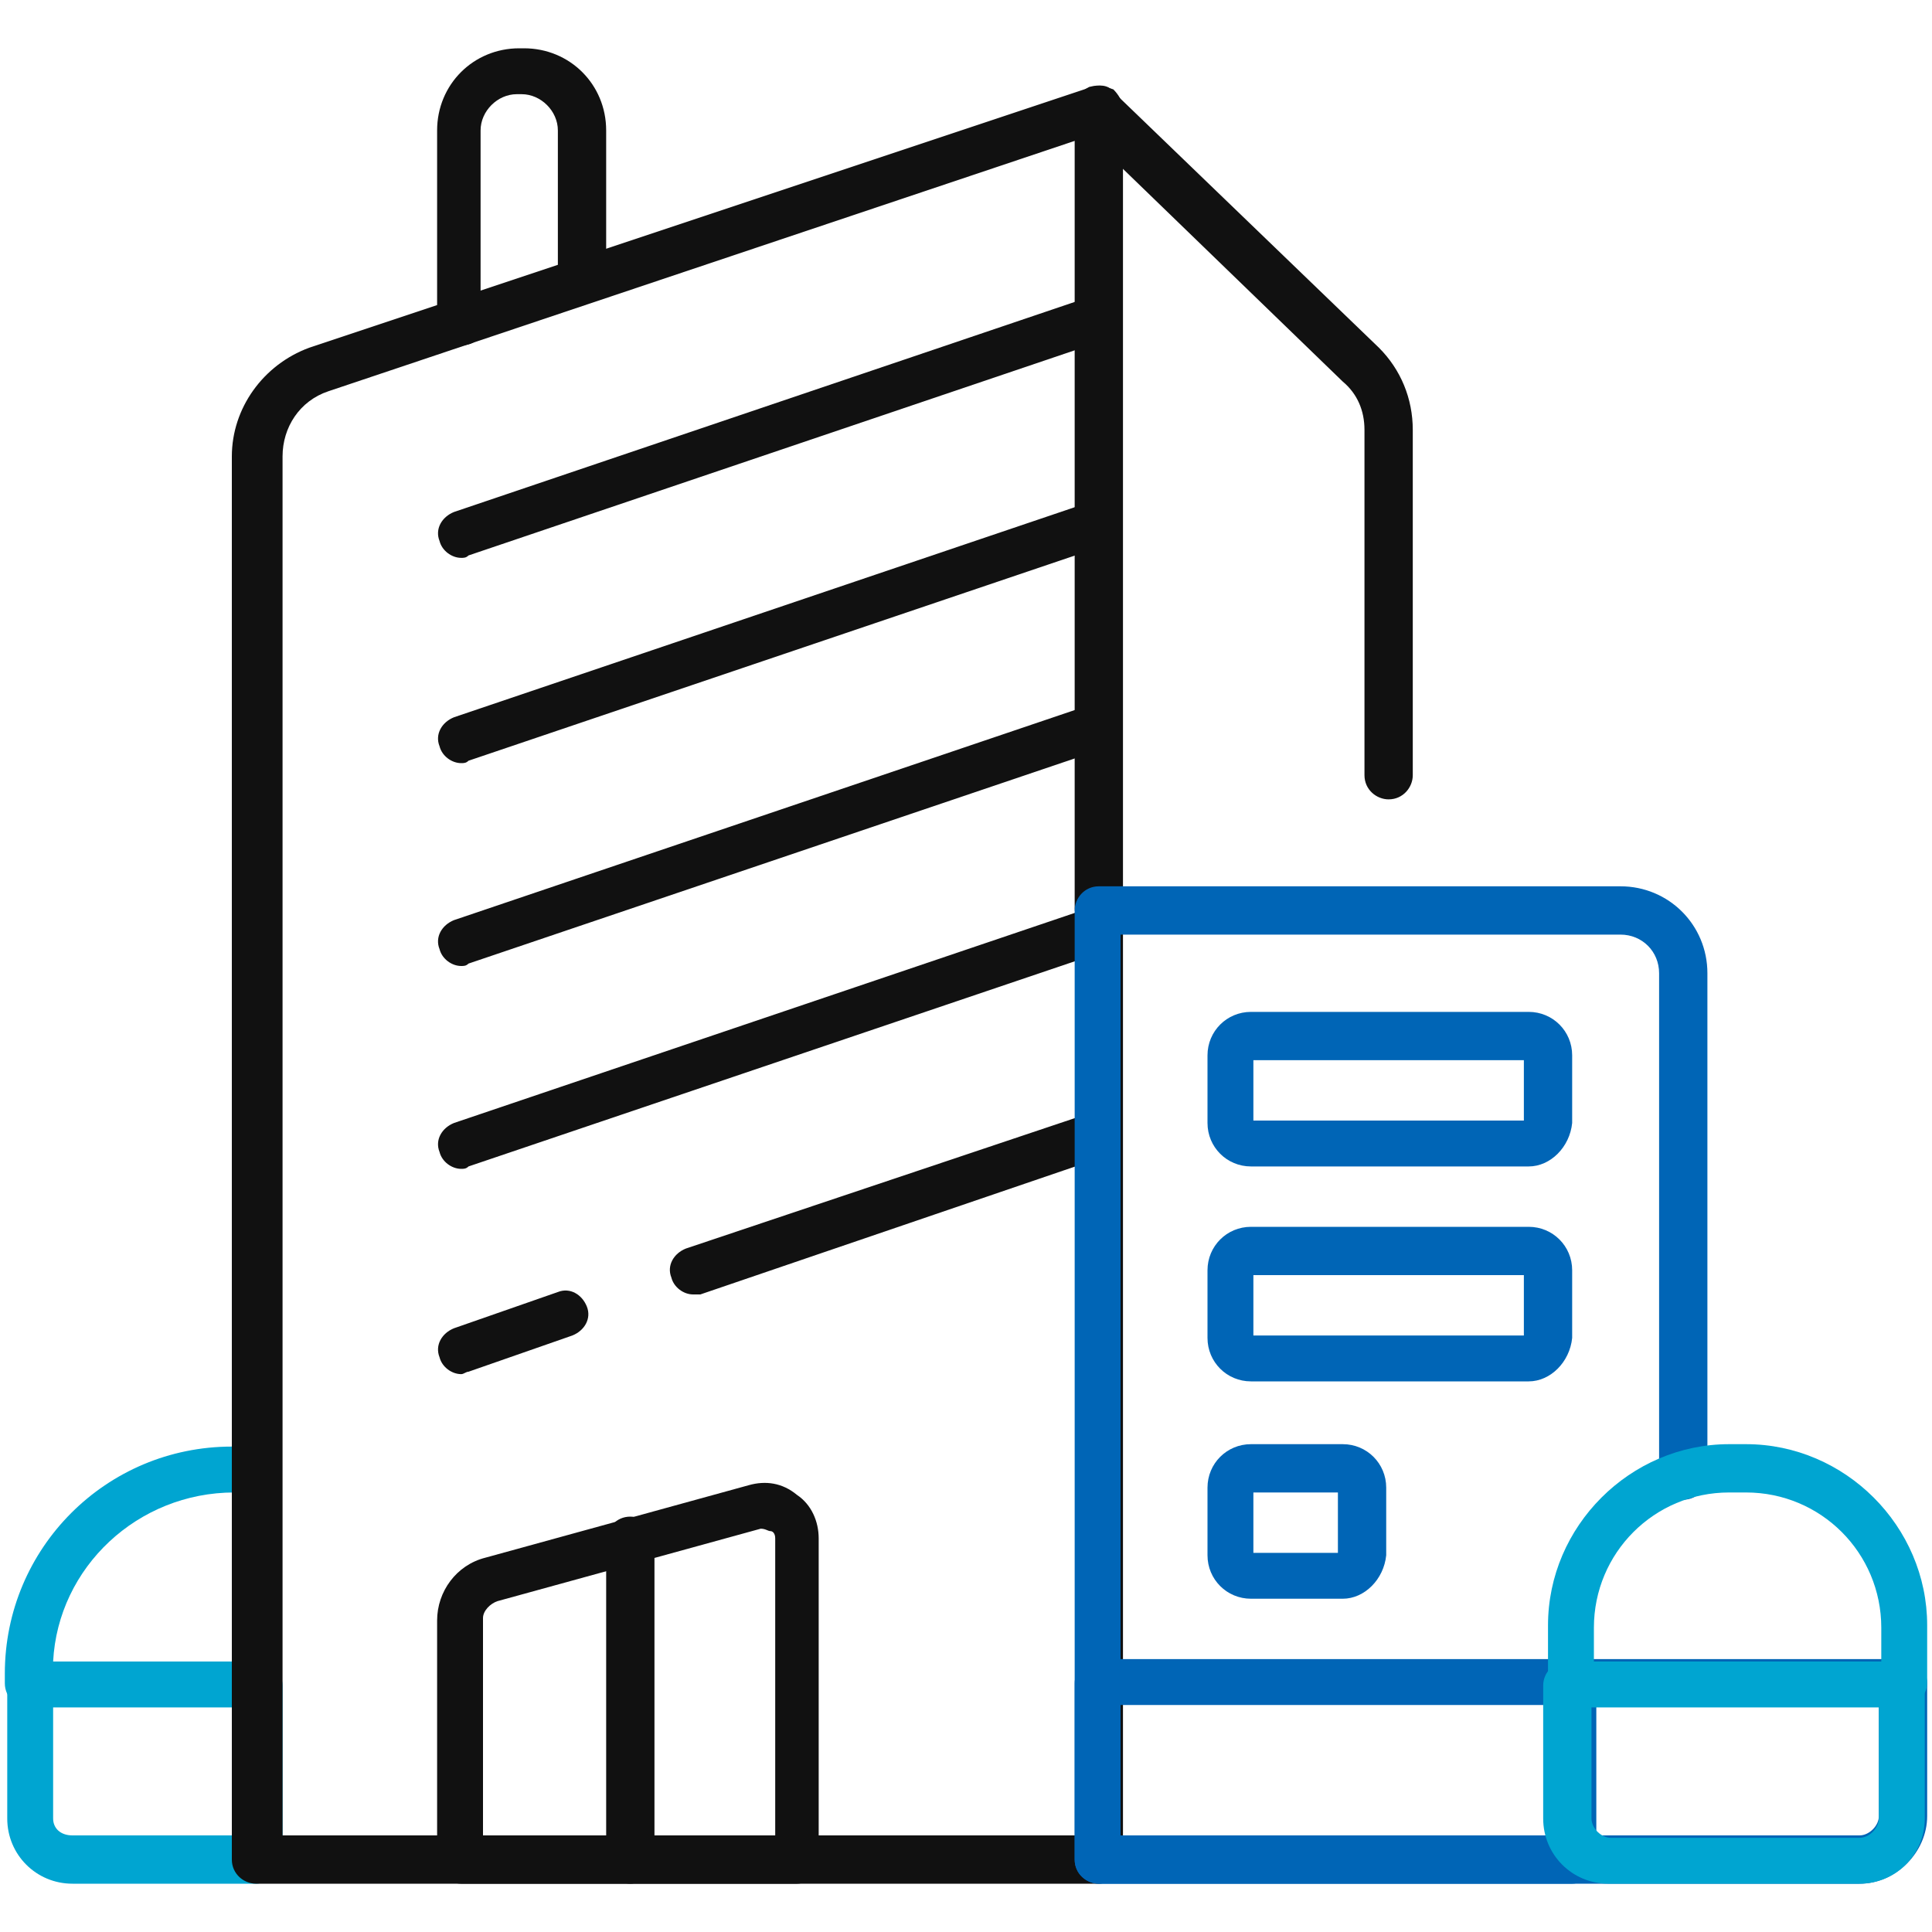 <?xml version="1.0" encoding="UTF-8"?>
<!-- Generator: Adobe Illustrator 28.0.0, SVG Export Plug-In . SVG Version: 6.00 Build 0)  -->
<svg xmlns="http://www.w3.org/2000/svg" xmlns:xlink="http://www.w3.org/1999/xlink" version="1.1" id="Layer_1" x="0px" y="0px" viewBox="0 0 80 80" style="enable-background:new 0 0 80 80;" xml:space="preserve">
<style type="text/css">
	.st0{fill:#00A5D1;}
	.st1{fill:#111111;}
	.st2{fill:#0065B6;}
</style>
<g>
	<g>
		<g>
			<path class="st0" d="M10.6,78H3c-1.5,0-2.7-1.2-2.7-2.7v-5.5c0-0.5,0.4-1,1-1h9.4c0.5,0,1,0.4,1,1V77C11.6,77.5,11.1,78,10.6,78z      M2.2,70.7v4.6C2.2,75.7,2.5,76,3,76h6.7v-5.4H2.2z"></path>
		</g>
	</g>
	<g>
		<g>
			<path class="st0" d="M10.6,70.7H1.2c-0.5,0-1-0.4-1-1v-0.4c0-5.2,4.2-9.4,9.4-9.4h0.9c0.5,0,1,0.4,1,1v8.9     C11.6,70.2,11.1,70.7,10.6,70.7z M2.2,68.8h7.5v-7C5.7,61.8,2.4,64.9,2.2,68.8z"></path>
		</g>
	</g>
	<g>
		<g>
			<path class="st1" d="M45.5,78H10.6c-0.5,0-1-0.4-1-1V18.9c0-2,1.3-3.8,3.2-4.5L45.2,3.6c0.3-0.1,0.6,0,0.9,0.1     c0.2,0.2,0.4,0.5,0.4,0.8V77C46.4,77.5,46,78,45.5,78z M11.6,76h33V5.8l-31,10.4c-1.2,0.4-1.9,1.5-1.9,2.7V76z"></path>
		</g>
	</g>
	<g>
		<g>
			<path class="st1" d="M57.6,38.6H45.5c-0.5,0-1-0.4-1-1V4.5c0-0.4,0.2-0.7,0.6-0.9c0.4-0.1,0.8-0.1,1,0.2l11,10.6     c0.9,0.9,1.4,2.1,1.4,3.4v14.3c0,0.5-0.4,1-1,1c-0.5,0-1-0.4-1-1V17.8c0-0.8-0.3-1.5-0.9-2l-9.3-9v30h11.2c0.5,0,1,0.4,1,1     S58.1,38.6,57.6,38.6z"></path>
		</g>
	</g>
	<g>
		<g>
			<path class="st1" d="M19.1,14.3c-0.5,0-1-0.4-1-1V5.4c0-1.9,1.5-3.4,3.4-3.4h0.2c1.9,0,3.4,1.5,3.4,3.4v6.2c0,0.5-0.4,1-1,1     c-0.5,0-1-0.4-1-1V5.4c0-0.8-0.7-1.5-1.5-1.5h-0.2c-0.8,0-1.5,0.7-1.5,1.5v7.9C20.1,13.9,19.7,14.3,19.1,14.3z"></path>
		</g>
	</g>
	<g>
		<g>
			<path class="st1" d="M19.1,23.1c-0.4,0-0.8-0.3-0.9-0.7c-0.2-0.5,0.1-1,0.6-1.2l26.3-8.9c0.5-0.2,1,0.1,1.2,0.6     c0.2,0.5-0.1,1-0.6,1.2l-26.3,8.9C19.3,23.1,19.2,23.1,19.1,23.1z"></path>
		</g>
	</g>
	<g>
		<g>
			<path class="st1" d="M19.1,31.6c-0.4,0-0.8-0.3-0.9-0.7c-0.2-0.5,0.1-1,0.6-1.2l26.3-8.9c0.5-0.2,1,0.1,1.2,0.6     c0.2,0.5-0.1,1-0.6,1.2l-26.3,8.9C19.3,31.6,19.2,31.6,19.1,31.6z"></path>
		</g>
	</g>
	<g>
		<g>
			<path class="st1" d="M19.1,40c-0.4,0-0.8-0.3-0.9-0.7c-0.2-0.5,0.1-1,0.6-1.2l26.3-8.9c0.5-0.2,1,0.1,1.2,0.6     c0.2,0.5-0.1,1-0.6,1.2l-26.3,8.9C19.3,40,19.2,40,19.1,40z"></path>
		</g>
	</g>
	<g>
		<g>
			<path class="st1" d="M19.1,48.4c-0.4,0-0.8-0.3-0.9-0.7c-0.2-0.5,0.1-1,0.6-1.2l26.3-8.9c0.5-0.2,1,0.1,1.2,0.6     c0.2,0.5-0.1,1-0.6,1.2l-26.3,8.9C19.3,48.4,19.2,48.4,19.1,48.4z"></path>
		</g>
	</g>
	<g>
		<g>
			<path class="st1" d="M19.1,56.9c-0.4,0-0.8-0.3-0.9-0.7c-0.2-0.5,0.1-1,0.6-1.2l4.3-1.5c0.5-0.2,1,0.1,1.2,0.6     c0.2,0.5-0.1,1-0.6,1.2l-4.3,1.5C19.3,56.8,19.2,56.9,19.1,56.9z"></path>
		</g>
	</g>
	<g>
		<g>
			<path class="st1" d="M28.7,53.6c-0.4,0-0.8-0.3-0.9-0.7c-0.2-0.5,0.1-1,0.6-1.2l16.7-5.6c0.5-0.2,1,0.1,1.2,0.6     c0.2,0.5-0.1,1-0.6,1.2L29,53.6C28.9,53.6,28.8,53.6,28.7,53.6z"></path>
		</g>
	</g>
	<g>
		<g>
			<path class="st1" d="M33,78H19.1c-0.5,0-1-0.4-1-1v-9.9c0-1.2,0.8-2.3,2-2.6l10.9-3c0.7-0.2,1.4-0.1,2,0.4     c0.6,0.4,0.9,1.1,0.9,1.8V77C34,77.5,33.5,78,33,78z M20.1,76h12V63.7c0-0.2-0.1-0.3-0.2-0.3c-0.1,0-0.2-0.1-0.4-0.1l-10.9,3     c-0.3,0.1-0.6,0.4-0.6,0.7V76z"></path>
		</g>
	</g>
	<g>
		<g>
			<path class="st2" d="M63.3,48.3H51.8c-1,0-1.8-0.8-1.8-1.8v-2.8c0-1,0.8-1.8,1.8-1.8h11.5c1,0,1.8,0.8,1.8,1.8v2.8     C65,47.5,64.2,48.3,63.3,48.3z M51.9,46.4h11.2v-2.5H51.9V46.4z"></path>
		</g>
	</g>
	<g>
		<g>
			<path class="st2" d="M63.3,57.2H51.8c-1,0-1.8-0.8-1.8-1.8v-2.8c0-1,0.8-1.8,1.8-1.8h11.5c1,0,1.8,0.8,1.8,1.8v2.8     C65,56.4,64.2,57.2,63.3,57.2z M51.9,55.3h11.2v-2.5H51.9V55.3z"></path>
		</g>
	</g>
	<g>
		<g>
			<path class="st2" d="M55.6,66.2h-3.8c-1,0-1.8-0.8-1.8-1.8v-2.8c0-1,0.8-1.8,1.8-1.8h3.8c1,0,1.8,0.8,1.8,1.8v2.8     C57.3,65.4,56.5,66.2,55.6,66.2z M51.9,64.3h3.5v-2.5h-3.5V64.3z"></path>
		</g>
	</g>
	<g>
		<g>
			<path class="st1" d="M26.1,78c-0.5,0-1-0.4-1-1V63.8c0-0.5,0.4-1,1-1c0.5,0,1,0.4,1,1V77C27,77.5,26.6,78,26.1,78z"></path>
		</g>
	</g>
	<g>
		<g>
			<path class="st2" d="M65.1,78H45.5c-0.5,0-1-0.4-1-1V37.7c0-0.5,0.4-1,1-1h21.6c2,0,3.6,1.6,3.6,3.6v20.8c0,0.5-0.4,1-1,1     s-1-0.4-1-1V40.3c0-0.9-0.7-1.6-1.6-1.6H46.4V76h17.7v-6.3c0-0.5,0.4-1,1-1s1,0.4,1,1V77C66.1,77.5,65.6,78,65.1,78z"></path>
		</g>
	</g>
	<g>
		<g>
			<path class="st2" d="M77,78H45.5c-0.5,0-1-0.4-1-1v-7.3c0-0.5,0.4-1,1-1h33.3c0.5,0,1,0.4,1,1v5.5C79.8,76.7,78.5,78,77,78z      M46.4,76H77c0.4,0,0.8-0.4,0.8-0.8v-4.6H46.4V76z"></path>
		</g>
	</g>
	<g>
		<path class="st0" d="M78.8,68.8l-1,1.9v4.6c0,0.4-0.4,0.8-0.8,0.8h-2.9h-4.5h-2.9c-0.4,0-0.8-0.4-0.8-0.8v-4.6l-1-1.9    c-0.5,0-1,0.4-1,1v5.5c0,1.5,1.2,2.7,2.7,2.7h2.9h4.5H77c1.5,0,2.7-1.2,2.7-2.7v-5.5C79.8,69.2,79.3,68.8,78.8,68.8z"></path>
	</g>
	<g>
		<g>
			<path class="st0" d="M78.8,70.7H65.1c-0.5,0-1-0.4-1-1v-2.4c0-4.1,3.4-7.5,7.5-7.5h0.7c4.1,0,7.5,3.4,7.5,7.5v2.4     C79.8,70.2,79.3,70.7,78.8,70.7z M66.1,68.8h11.8v-1.4c0-3.1-2.5-5.6-5.6-5.6h-0.7c-3.1,0-5.6,2.5-5.6,5.6V68.8z"></path>
		</g>
	</g>
</g>
</svg>
